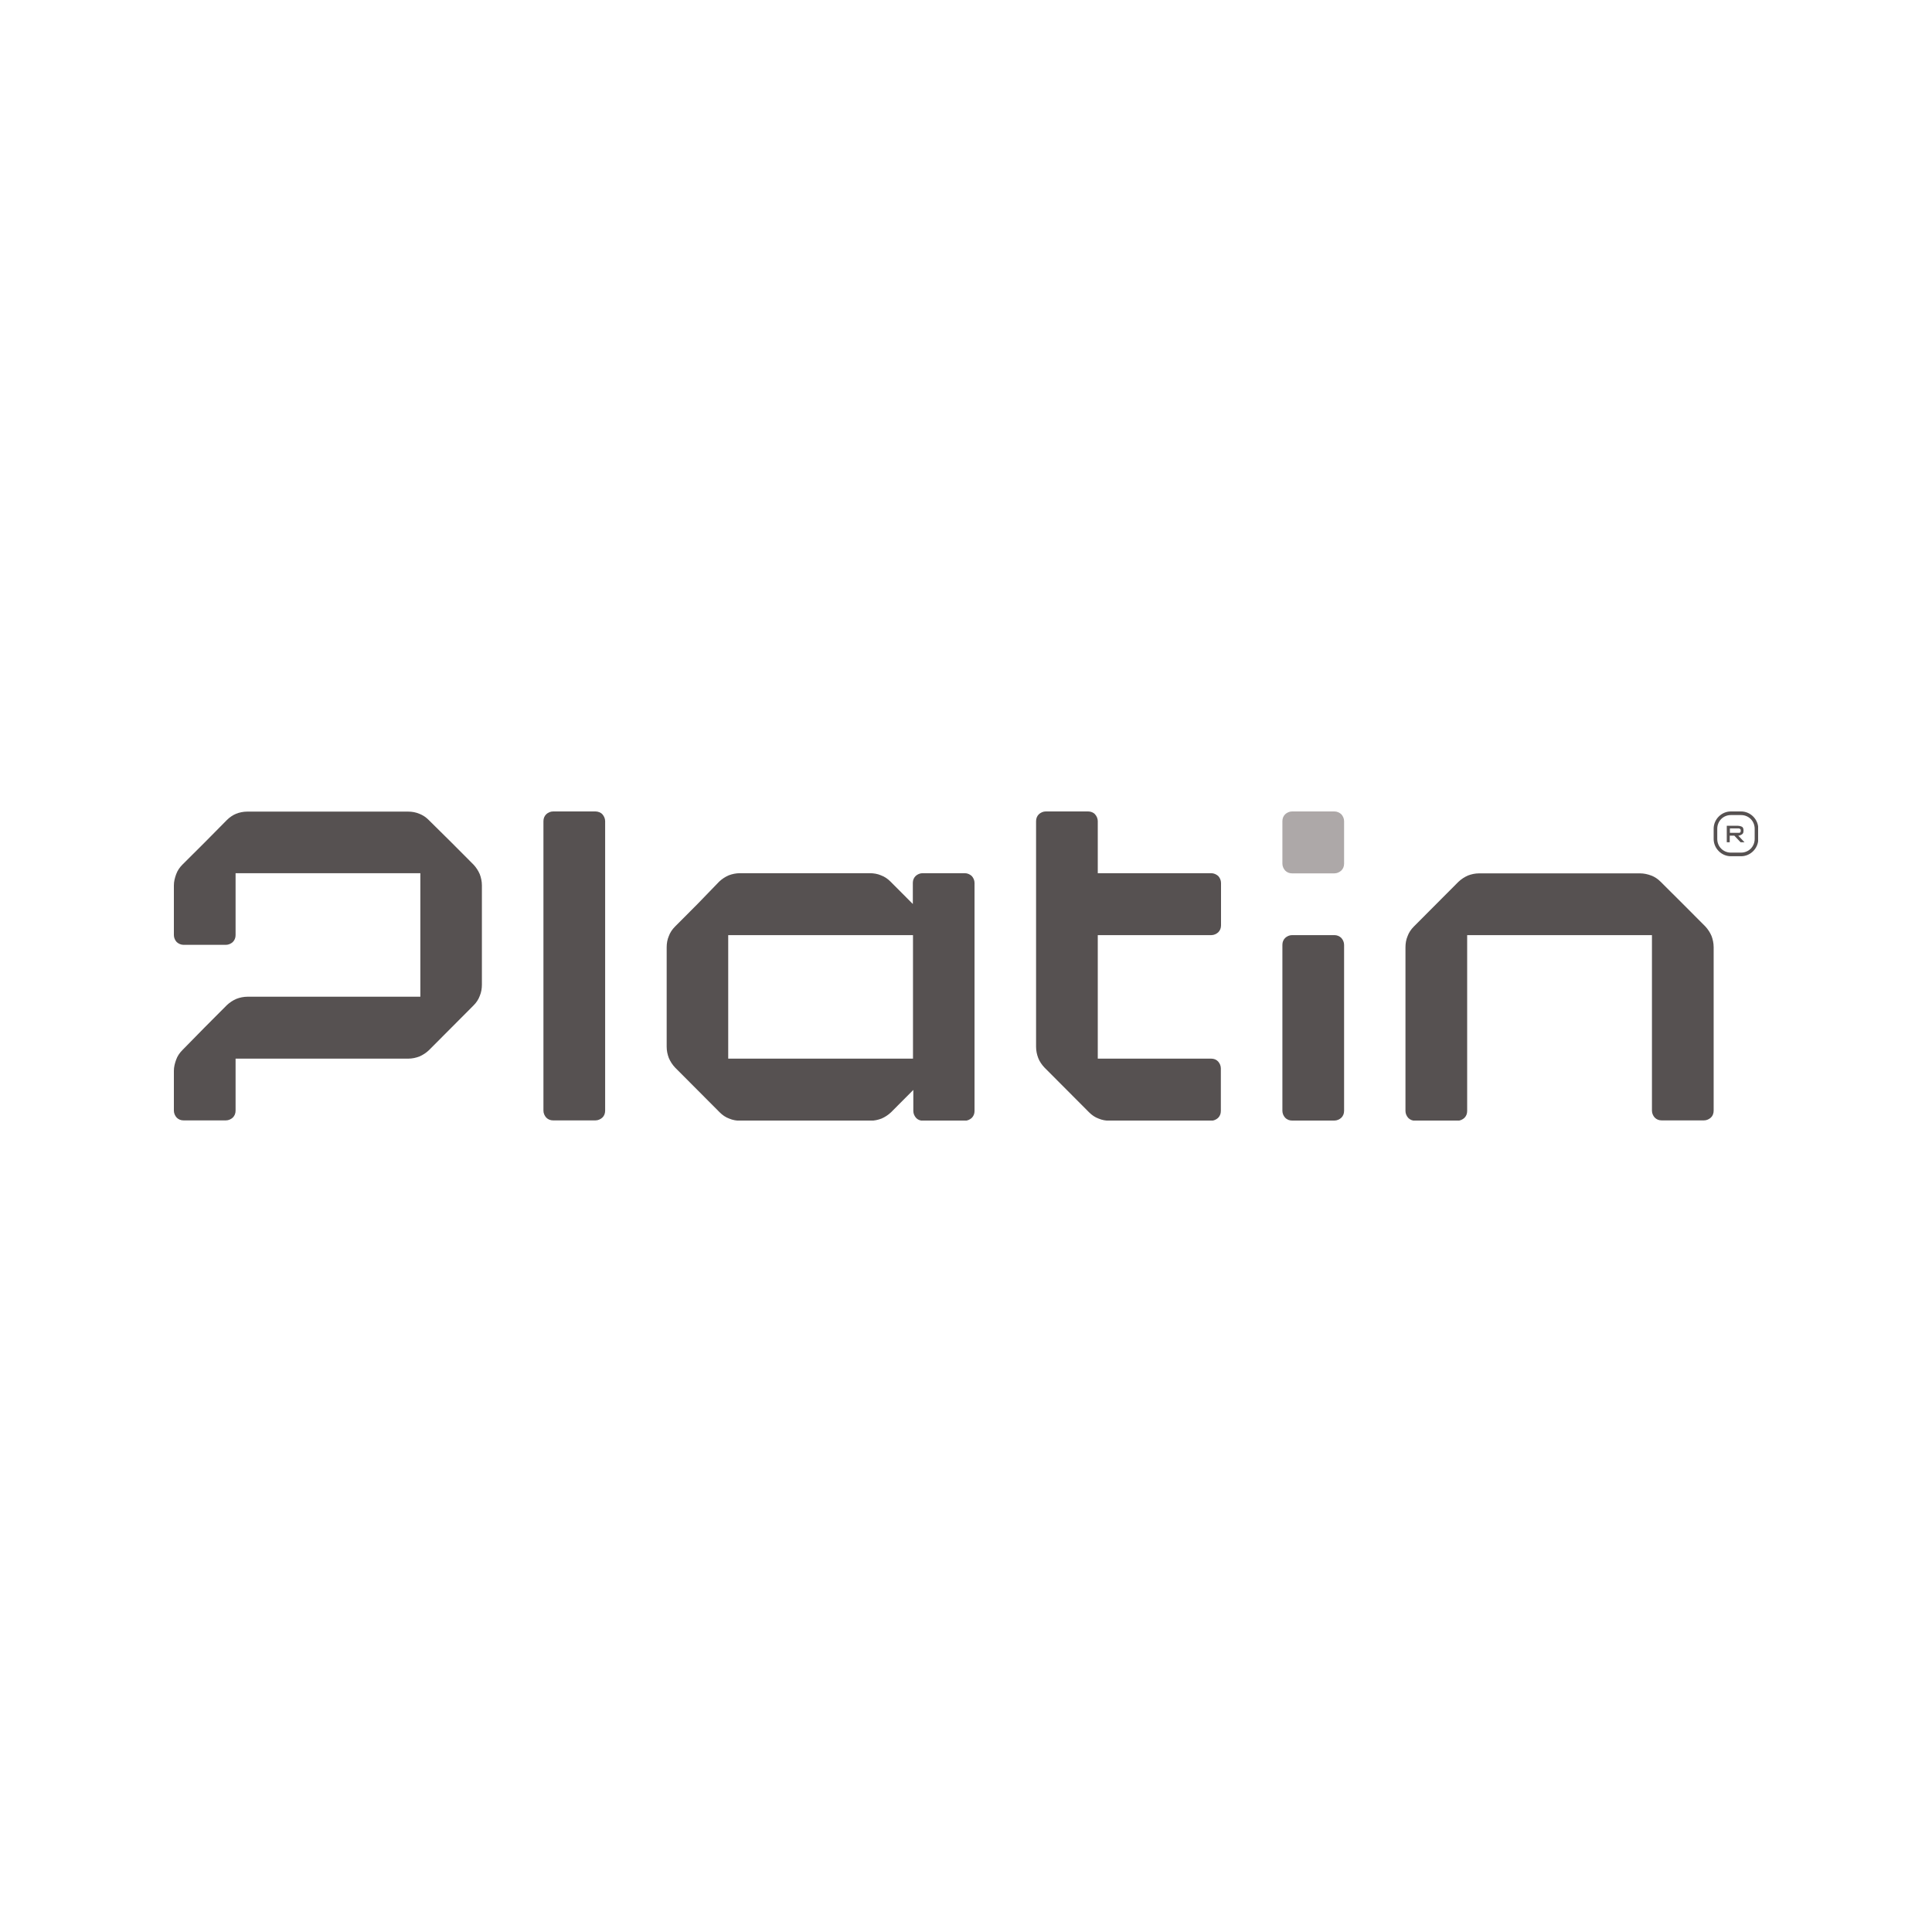 <svg width="300" height="300" viewBox="0 0 300 300" fill="none" xmlns="http://www.w3.org/2000/svg">
<g clip-path="url(#clip0_3761_24)">
<path d="M207.207 126H203.919H200.632C200.225 126 199.842 126.179 199.562 126.435C199.282 126.716 199.129 127.074 199.129 127.509V130.808V134.107C199.129 134.516 199.307 134.899 199.562 135.181C199.842 135.462 200.199 135.615 200.632 135.615H203.919H207.207C207.614 135.615 207.997 135.436 208.277 135.181C208.557 134.899 208.71 134.541 208.71 134.107V130.808V127.509C208.71 127.1 208.532 126.716 208.277 126.435C207.997 126.179 207.614 126 207.207 126Z" fill="#ADA8A8"/>
<path d="M270.35 126H269.56H268.77C268.031 126 267.369 126.307 266.885 126.793C266.401 127.279 266.095 127.944 266.095 128.685V129.478V130.271C266.095 131.012 266.401 131.677 266.885 132.163C267.369 132.649 268.031 132.956 268.77 132.956H269.56H270.35C271.089 132.956 271.752 132.649 272.236 132.163C272.72 131.677 273.026 131.012 273.026 130.271V129.478V128.685C273.026 127.944 272.72 127.279 272.236 126.793C271.752 126.307 271.089 126 270.35 126ZM272.465 130.271C272.465 130.859 272.236 131.396 271.854 131.779C271.471 132.163 270.936 132.393 270.35 132.393H269.56H268.77C268.184 132.393 267.649 132.163 267.267 131.779C266.885 131.396 266.655 130.859 266.655 130.271V129.478V128.685C266.655 128.097 266.885 127.56 267.267 127.176C267.649 126.793 268.184 126.563 268.77 126.563H269.56H270.35C270.936 126.563 271.471 126.793 271.854 127.176C272.236 127.56 272.465 128.097 272.465 128.685V129.478V130.271Z" fill="#565151"/>
<path d="M270.528 129.529C270.605 129.478 270.655 129.401 270.681 129.324C270.706 129.248 270.732 129.145 270.732 129.018V128.966V128.915C270.732 128.762 270.706 128.66 270.656 128.557C270.605 128.455 270.528 128.378 270.426 128.353C270.324 128.302 270.222 128.276 270.095 128.25C269.967 128.225 269.815 128.225 269.662 128.225H268.897H268.133V129.503V130.782H268.362H268.591V130.271V129.759H268.948H269.305L269.789 130.271L270.273 130.782H270.579H270.885L270.401 130.271L269.917 129.759C270.044 129.759 270.146 129.734 270.248 129.682C270.35 129.631 270.477 129.58 270.528 129.529ZM268.617 129.299V128.966V128.634H269.152H269.687H269.738H269.789C269.815 128.634 269.84 128.634 269.84 128.634C269.866 128.634 269.866 128.634 269.891 128.634C269.917 128.634 269.967 128.634 269.993 128.634C270.018 128.634 270.069 128.634 270.095 128.66C270.171 128.685 270.197 128.711 270.248 128.762C270.299 128.813 270.299 128.864 270.299 128.941V128.992V129.043C270.299 129.094 270.299 129.12 270.273 129.171C270.273 129.197 270.248 129.222 270.222 129.248C270.197 129.273 270.171 129.299 270.146 129.299C270.12 129.324 270.069 129.324 270.044 129.324C270.018 129.324 269.967 129.324 269.917 129.324C269.866 129.324 269.815 129.324 269.738 129.324H269.178H268.617V129.299Z" fill="#565151"/>
<path d="M207.207 145.205H203.919H200.632C200.225 145.205 199.842 145.384 199.562 145.64C199.282 145.921 199.129 146.279 199.129 146.714V159.603V172.491C199.129 172.9 199.307 173.284 199.562 173.565C199.842 173.847 200.199 174 200.632 174H203.919H207.207C207.614 174 207.997 173.821 208.277 173.565C208.557 173.284 208.71 172.926 208.71 172.491V159.603V146.714C208.71 146.305 208.532 145.921 208.277 145.64C207.997 145.359 207.614 145.205 207.207 145.205Z" fill="#565151"/>
<path d="M149.822 135.59H146.535H143.247C142.84 135.59 142.457 135.769 142.177 136.025C141.897 136.306 141.744 136.664 141.744 137.099V138.735V140.372L140.011 138.633L138.278 136.894C137.845 136.459 137.361 136.127 136.801 135.922C136.265 135.692 135.679 135.59 135.068 135.59H124.977H114.886C114.275 135.59 113.689 135.718 113.154 135.922C112.618 136.152 112.109 136.485 111.676 136.894L108.287 140.397L104.821 143.875C104.388 144.31 104.057 144.796 103.853 145.359C103.623 145.896 103.521 146.484 103.521 147.098V154.82V162.543C103.521 163.157 103.649 163.745 103.853 164.282C104.082 164.819 104.413 165.331 104.821 165.766L108.287 169.243L111.752 172.721C112.185 173.156 112.669 173.489 113.23 173.693C113.765 173.923 114.351 174.026 114.963 174.026H125.053H135.144C135.756 174.026 136.342 173.898 136.877 173.693C137.412 173.463 137.922 173.131 138.355 172.721L140.088 170.982L141.82 169.243V170.88V172.517C141.82 172.926 141.999 173.31 142.254 173.591C142.508 173.872 142.891 174.026 143.324 174.026H146.611H149.822C150.229 174.026 150.612 173.847 150.892 173.591C151.172 173.31 151.325 172.952 151.325 172.517V154.82V137.099C151.325 136.689 151.147 136.306 150.892 136.025C150.612 135.769 150.229 135.59 149.822 135.59ZM141.769 164.385H127.423H113.077V154.795V145.205H127.423H141.769V154.795V164.385Z" fill="#565151"/>
<path d="M92.437 126H89.175H85.888C85.481 126 85.098 126.179 84.818 126.435C84.538 126.716 84.385 127.074 84.385 127.509V149.987V172.466C84.385 172.875 84.563 173.258 84.818 173.54C85.098 173.821 85.455 173.974 85.888 173.974H89.175H92.463C92.87 173.974 93.252 173.795 93.533 173.54C93.813 173.284 93.966 172.9 93.966 172.466V149.987V127.509C93.966 127.1 93.787 126.716 93.533 126.435C93.278 126.153 92.845 126 92.437 126Z" fill="#565151"/>
<path d="M257.864 136.92C257.431 136.485 256.947 136.152 256.386 135.948C255.826 135.743 255.265 135.615 254.654 135.615H242.168H229.682C229.07 135.615 228.484 135.743 227.949 135.948C227.414 136.178 226.904 136.51 226.471 136.92L223.005 140.397L219.54 143.875C219.107 144.31 218.775 144.796 218.571 145.359C218.342 145.896 218.24 146.484 218.24 147.098V159.807V172.517C218.24 172.926 218.419 173.31 218.673 173.591C218.954 173.872 219.31 174.026 219.744 174.026H223.031H226.318C226.726 174.026 227.108 173.847 227.388 173.591C227.668 173.31 227.821 172.952 227.821 172.517V158.887V145.205H242.168H256.514V158.835V172.466C256.514 172.875 256.692 173.258 256.947 173.54C257.227 173.821 257.584 173.974 258.017 173.974H261.304H264.591C264.999 173.974 265.381 173.795 265.662 173.54C265.942 173.284 266.095 172.9 266.095 172.466V159.756V147.072C266.095 146.458 265.967 145.87 265.764 145.333C265.534 144.796 265.203 144.285 264.795 143.85L261.33 140.372L257.864 136.92Z" fill="#565151"/>
<path d="M188.07 135.59H179.253H170.462V131.549V127.509C170.462 127.1 170.284 126.716 170.029 126.435C169.774 126.153 169.366 126 168.959 126H165.671H162.384C161.977 126 161.594 126.179 161.314 126.435C161.034 126.716 160.881 127.074 160.881 127.509V131.549V135.59V140.397V145.205V153.874V162.543C160.881 163.157 161.008 163.745 161.212 164.282C161.416 164.819 161.773 165.331 162.18 165.766L165.646 169.243L169.111 172.721C169.545 173.156 170.029 173.489 170.589 173.693C171.124 173.923 171.711 174.026 172.322 174.026H180.196H188.07C188.477 174.026 188.86 173.847 189.14 173.591C189.42 173.31 189.573 172.952 189.573 172.517V169.218V165.893C189.573 165.484 189.395 165.101 189.14 164.819C188.885 164.538 188.503 164.385 188.07 164.385H179.253H170.462V154.795V145.205H179.279H188.095C188.503 145.205 188.885 145.026 189.166 144.77C189.446 144.489 189.599 144.131 189.599 143.696V140.397V137.099C189.599 136.689 189.42 136.306 189.166 136.025C188.86 135.769 188.503 135.59 188.07 135.59Z" fill="#565151"/>
<path d="M66.573 127.33C66.14 126.895 65.656 126.563 65.095 126.358C64.56 126.128 63.974 126.026 63.362 126.026H50.876H38.39C37.779 126.026 37.193 126.153 36.658 126.358C36.173 126.563 35.664 126.895 35.231 127.33L31.791 130.808L28.325 134.26C27.892 134.695 27.561 135.181 27.357 135.743C27.153 136.306 27 136.868 27 137.482V141.344V145.205C27 145.614 27.178 145.998 27.433 146.279C27.713 146.535 28.096 146.714 28.503 146.714H31.791H35.078C35.485 146.714 35.868 146.535 36.148 146.279C36.428 145.998 36.581 145.64 36.581 145.205V140.397V135.59H50.927H65.273V145.18V154.769H51.845H38.441C37.83 154.769 37.244 154.897 36.709 155.102C36.173 155.332 35.664 155.664 35.231 156.074L31.765 159.551L28.325 163.055C27.892 163.49 27.561 163.975 27.357 164.538C27.153 165.101 27 165.663 27 166.277V168.195V170.113V171.289V172.466C27 172.875 27.178 173.258 27.433 173.54C27.713 173.821 28.07 173.974 28.503 173.974H31.791H35.078C35.485 173.974 35.868 173.795 36.148 173.54C36.428 173.258 36.581 172.9 36.581 172.466V171.289V170.113V167.249V164.385H49.984H63.388C63.999 164.385 64.585 164.257 65.121 164.052C65.656 163.822 66.165 163.49 66.599 163.08L70.064 159.603L73.529 156.125C73.963 155.69 74.294 155.204 74.498 154.641C74.727 154.104 74.829 153.516 74.829 152.903V145.205V137.482C74.829 136.868 74.702 136.28 74.498 135.743C74.269 135.206 73.937 134.695 73.529 134.26L70.064 130.782L66.573 127.33Z" fill="#565151"/>
</g>
<defs>
<clipPath id="clip0_3761_24">
<rect width="246" height="48" fill="white" transform="translate(27 126)"/>
</clipPath>
</defs>
</svg>
